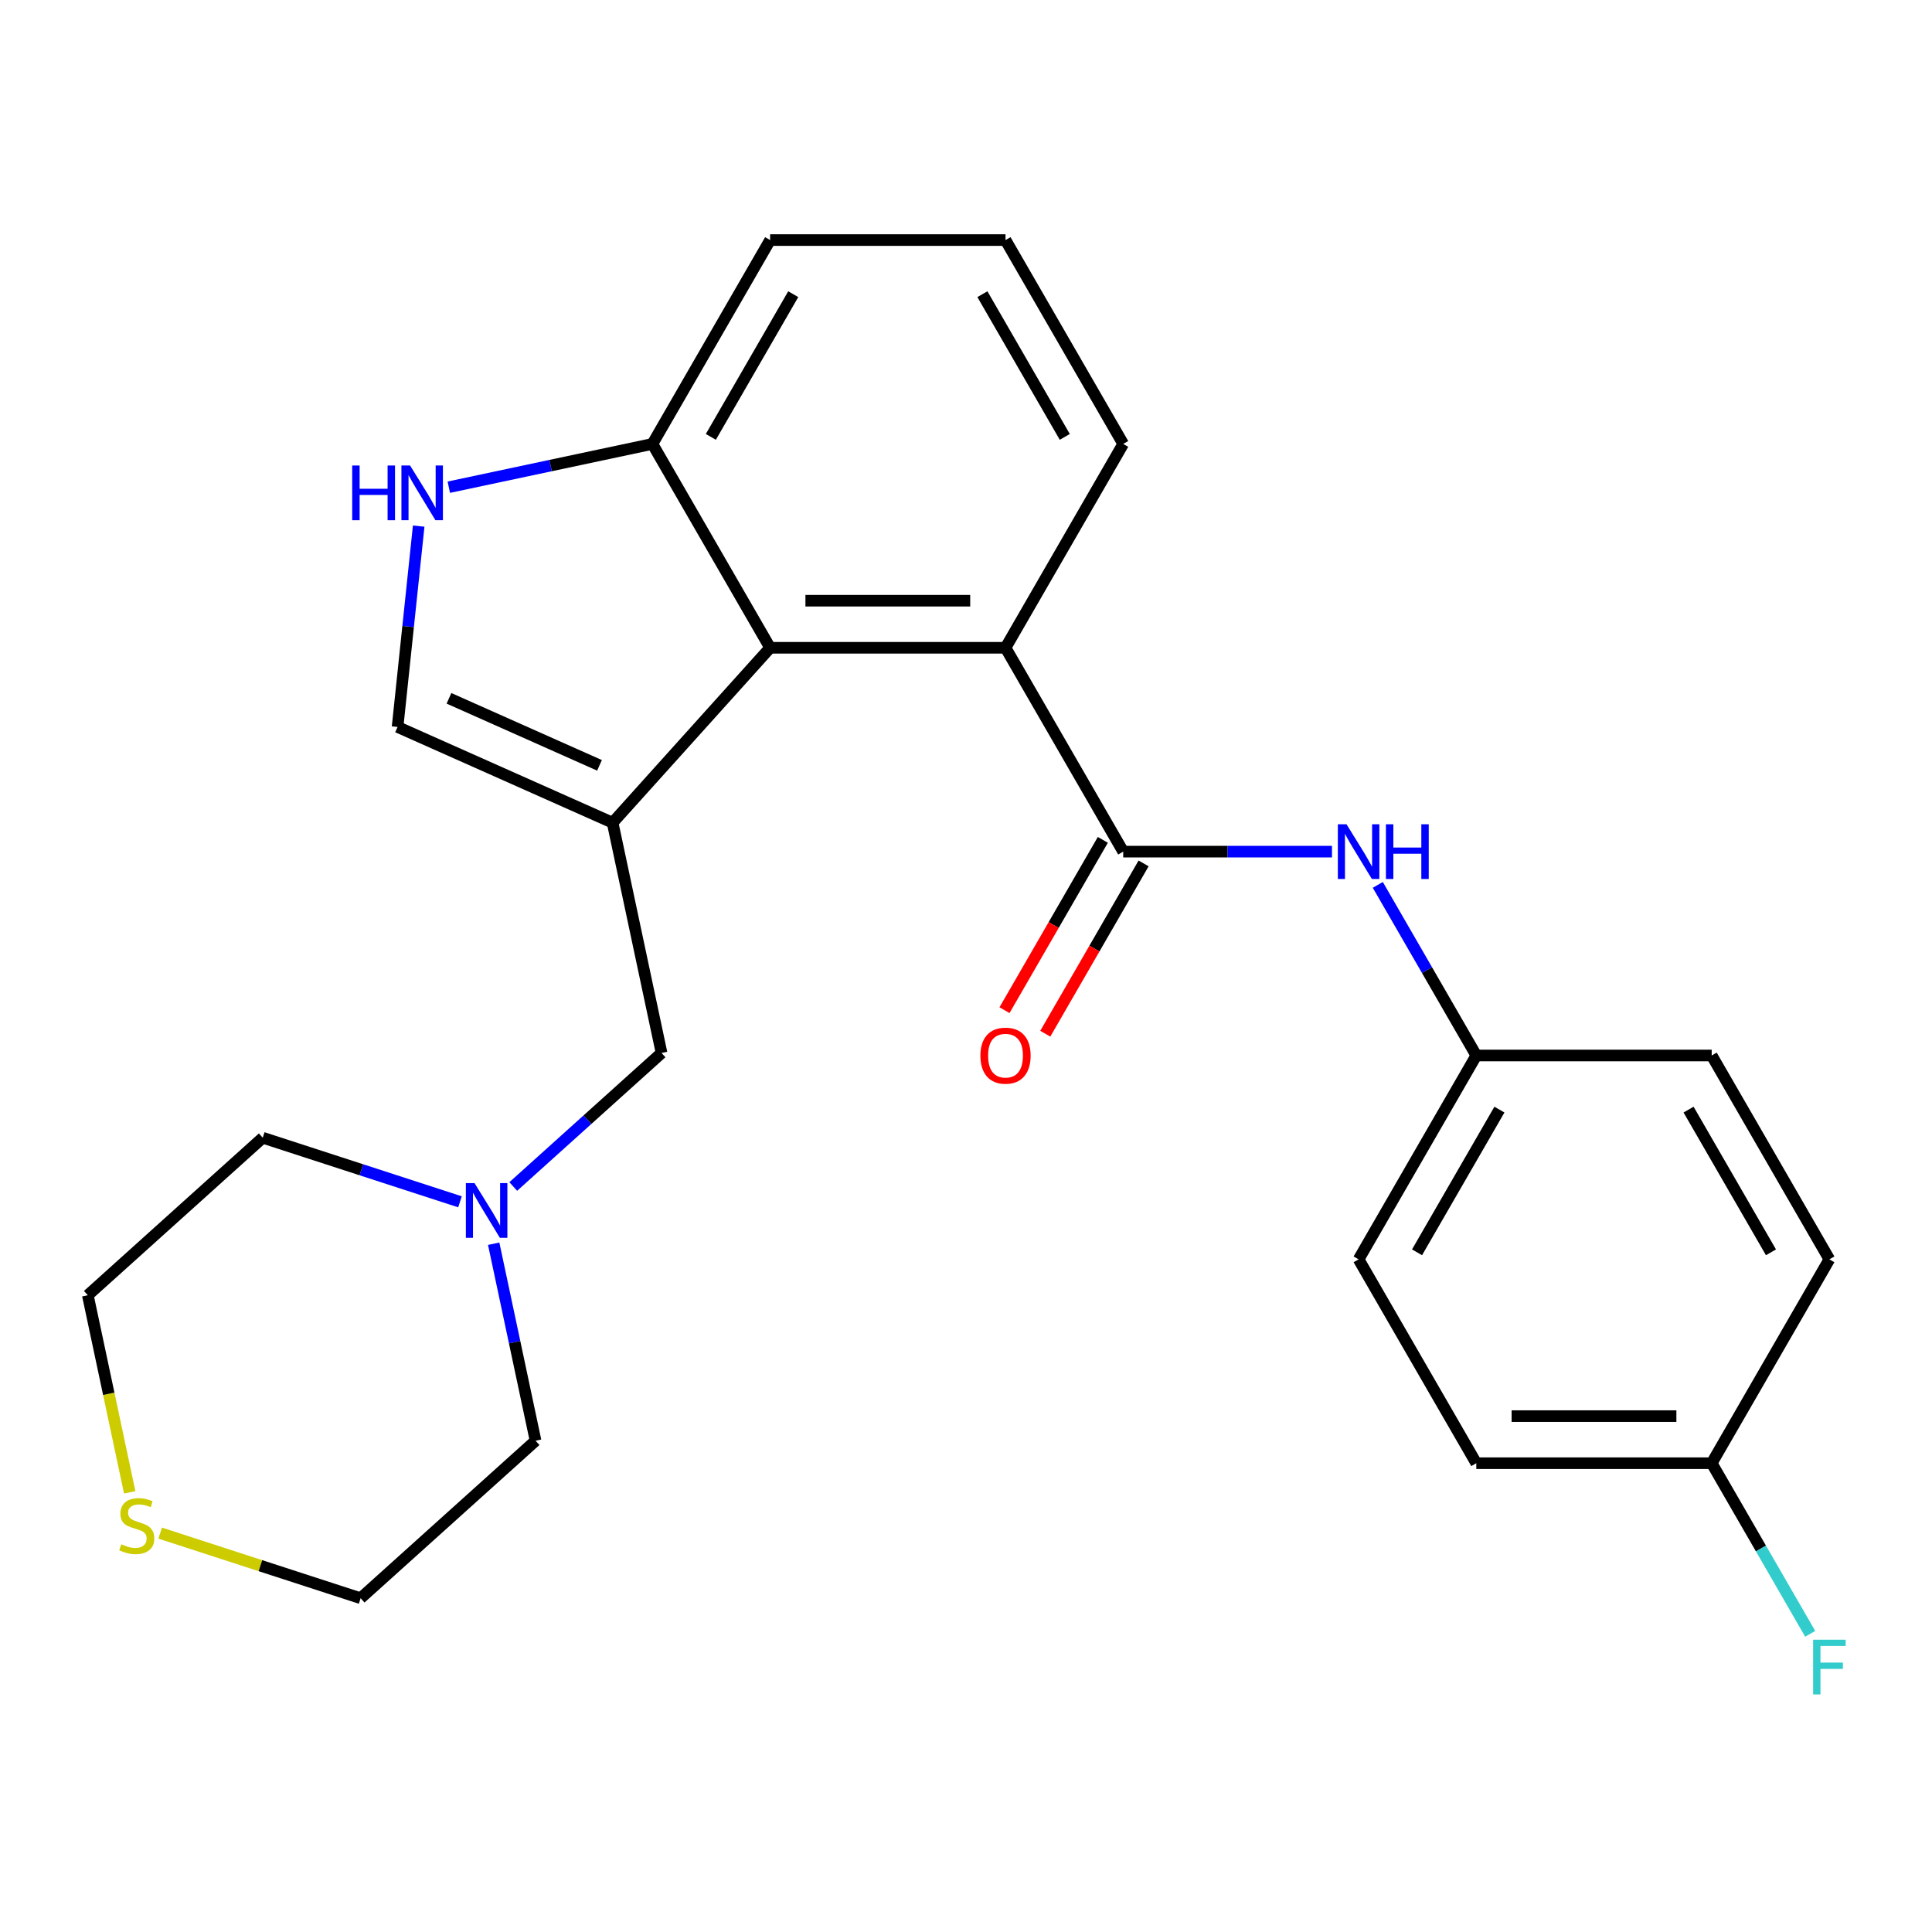 <?xml version='1.0' encoding='iso-8859-1'?>
<svg version='1.1' baseProfile='full'
              xmlns='http://www.w3.org/2000/svg'
                      xmlns:rdkit='http://www.rdkit.org/xml'
                      xmlns:xlink='http://www.w3.org/1999/xlink'
                  xml:space='preserve'
width='1000px' height='1000px' viewBox='0 0 1000 1000'>
<!-- END OF HEADER -->
<rect style='opacity:1.0;fill:#FFFFFF;stroke:none' width='1000' height='1000' x='0' y='0'> </rect>
<path class='bond-1' d='M 317.088,425.834 L 398.614,335.29' style='fill:none;fill-rule:evenodd;stroke:#000000;stroke-width:6px;stroke-linecap:butt;stroke-linejoin:miter;stroke-opacity:1' />
<path class='bond-2' d='M 317.088,425.834 L 205.782,376.278' style='fill:none;fill-rule:evenodd;stroke:#000000;stroke-width:6px;stroke-linecap:butt;stroke-linejoin:miter;stroke-opacity:1' />
<path class='bond-2' d='M 310.303,396.14 L 232.389,361.45' style='fill:none;fill-rule:evenodd;stroke:#000000;stroke-width:6px;stroke-linecap:butt;stroke-linejoin:miter;stroke-opacity:1' />
<path class='bond-6' d='M 317.088,425.834 L 342.419,545.011' style='fill:none;fill-rule:evenodd;stroke:#000000;stroke-width:6px;stroke-linecap:butt;stroke-linejoin:miter;stroke-opacity:1' />
<path class='bond-0' d='M 581.373,440.806 L 520.453,335.29' style='fill:none;fill-rule:evenodd;stroke:#000000;stroke-width:6px;stroke-linecap:butt;stroke-linejoin:miter;stroke-opacity:1' />
<path class='bond-5' d='M 581.373,440.806 L 635.4,440.806' style='fill:none;fill-rule:evenodd;stroke:#000000;stroke-width:6px;stroke-linecap:butt;stroke-linejoin:miter;stroke-opacity:1' />
<path class='bond-5' d='M 635.4,440.806 L 689.427,440.806' style='fill:none;fill-rule:evenodd;stroke:#0000FF;stroke-width:6px;stroke-linecap:butt;stroke-linejoin:miter;stroke-opacity:1' />
<path class='bond-9' d='M 570.822,434.714 L 545.375,478.789' style='fill:none;fill-rule:evenodd;stroke:#000000;stroke-width:6px;stroke-linecap:butt;stroke-linejoin:miter;stroke-opacity:1' />
<path class='bond-9' d='M 545.375,478.789 L 519.928,522.864' style='fill:none;fill-rule:evenodd;stroke:#FF0000;stroke-width:6px;stroke-linecap:butt;stroke-linejoin:miter;stroke-opacity:1' />
<path class='bond-9' d='M 591.925,446.898 L 566.478,490.973' style='fill:none;fill-rule:evenodd;stroke:#000000;stroke-width:6px;stroke-linecap:butt;stroke-linejoin:miter;stroke-opacity:1' />
<path class='bond-9' d='M 566.478,490.973 L 541.031,535.048' style='fill:none;fill-rule:evenodd;stroke:#FF0000;stroke-width:6px;stroke-linecap:butt;stroke-linejoin:miter;stroke-opacity:1' />
<path class='bond-3' d='M 398.614,335.29 L 520.453,335.29' style='fill:none;fill-rule:evenodd;stroke:#000000;stroke-width:6px;stroke-linecap:butt;stroke-linejoin:miter;stroke-opacity:1' />
<path class='bond-3' d='M 416.89,310.922 L 502.178,310.922' style='fill:none;fill-rule:evenodd;stroke:#000000;stroke-width:6px;stroke-linecap:butt;stroke-linejoin:miter;stroke-opacity:1' />
<path class='bond-8' d='M 398.614,335.29 L 337.694,229.774' style='fill:none;fill-rule:evenodd;stroke:#000000;stroke-width:6px;stroke-linecap:butt;stroke-linejoin:miter;stroke-opacity:1' />
<path class='bond-4' d='M 205.782,376.278 L 211.245,324.295' style='fill:none;fill-rule:evenodd;stroke:#000000;stroke-width:6px;stroke-linecap:butt;stroke-linejoin:miter;stroke-opacity:1' />
<path class='bond-4' d='M 211.245,324.295 L 216.709,272.312' style='fill:none;fill-rule:evenodd;stroke:#0000FF;stroke-width:6px;stroke-linecap:butt;stroke-linejoin:miter;stroke-opacity:1' />
<path class='bond-18' d='M 520.453,335.29 L 581.373,229.774' style='fill:none;fill-rule:evenodd;stroke:#000000;stroke-width:6px;stroke-linecap:butt;stroke-linejoin:miter;stroke-opacity:1' />
<path class='bond-25' d='M 232.303,252.176 L 284.999,240.975' style='fill:none;fill-rule:evenodd;stroke:#0000FF;stroke-width:6px;stroke-linecap:butt;stroke-linejoin:miter;stroke-opacity:1' />
<path class='bond-25' d='M 284.999,240.975 L 337.694,229.774' style='fill:none;fill-rule:evenodd;stroke:#000000;stroke-width:6px;stroke-linecap:butt;stroke-linejoin:miter;stroke-opacity:1' />
<path class='bond-11' d='M 713.146,458.012 L 738.639,502.167' style='fill:none;fill-rule:evenodd;stroke:#0000FF;stroke-width:6px;stroke-linecap:butt;stroke-linejoin:miter;stroke-opacity:1' />
<path class='bond-11' d='M 738.639,502.167 L 764.132,546.322' style='fill:none;fill-rule:evenodd;stroke:#000000;stroke-width:6px;stroke-linecap:butt;stroke-linejoin:miter;stroke-opacity:1' />
<path class='bond-7' d='M 342.419,545.011 L 304.04,579.568' style='fill:none;fill-rule:evenodd;stroke:#000000;stroke-width:6px;stroke-linecap:butt;stroke-linejoin:miter;stroke-opacity:1' />
<path class='bond-7' d='M 304.04,579.568 L 265.661,614.125' style='fill:none;fill-rule:evenodd;stroke:#0000FF;stroke-width:6px;stroke-linecap:butt;stroke-linejoin:miter;stroke-opacity:1' />
<path class='bond-19' d='M 255.532,643.744 L 266.37,694.729' style='fill:none;fill-rule:evenodd;stroke:#0000FF;stroke-width:6px;stroke-linecap:butt;stroke-linejoin:miter;stroke-opacity:1' />
<path class='bond-19' d='M 266.37,694.729 L 277.207,745.715' style='fill:none;fill-rule:evenodd;stroke:#000000;stroke-width:6px;stroke-linecap:butt;stroke-linejoin:miter;stroke-opacity:1' />
<path class='bond-20' d='M 238.089,622.058 L 187.044,605.473' style='fill:none;fill-rule:evenodd;stroke:#0000FF;stroke-width:6px;stroke-linecap:butt;stroke-linejoin:miter;stroke-opacity:1' />
<path class='bond-20' d='M 187.044,605.473 L 135.999,588.887' style='fill:none;fill-rule:evenodd;stroke:#000000;stroke-width:6px;stroke-linecap:butt;stroke-linejoin:miter;stroke-opacity:1' />
<path class='bond-24' d='M 337.694,229.774 L 398.614,124.258' style='fill:none;fill-rule:evenodd;stroke:#000000;stroke-width:6px;stroke-linecap:butt;stroke-linejoin:miter;stroke-opacity:1' />
<path class='bond-24' d='M 367.935,226.131 L 410.579,152.269' style='fill:none;fill-rule:evenodd;stroke:#000000;stroke-width:6px;stroke-linecap:butt;stroke-linejoin:miter;stroke-opacity:1' />
<path class='bond-10' d='M 67.138,772.425 L 56.296,721.419' style='fill:none;fill-rule:evenodd;stroke:#CCCC00;stroke-width:6px;stroke-linecap:butt;stroke-linejoin:miter;stroke-opacity:1' />
<path class='bond-10' d='M 56.296,721.419 L 45.455,670.414' style='fill:none;fill-rule:evenodd;stroke:#000000;stroke-width:6px;stroke-linecap:butt;stroke-linejoin:miter;stroke-opacity:1' />
<path class='bond-26' d='M 82.912,793.531 L 134.787,810.386' style='fill:none;fill-rule:evenodd;stroke:#CCCC00;stroke-width:6px;stroke-linecap:butt;stroke-linejoin:miter;stroke-opacity:1' />
<path class='bond-26' d='M 134.787,810.386 L 186.663,827.241' style='fill:none;fill-rule:evenodd;stroke:#000000;stroke-width:6px;stroke-linecap:butt;stroke-linejoin:miter;stroke-opacity:1' />
<path class='bond-14' d='M 764.132,546.322 L 885.972,546.322' style='fill:none;fill-rule:evenodd;stroke:#000000;stroke-width:6px;stroke-linecap:butt;stroke-linejoin:miter;stroke-opacity:1' />
<path class='bond-15' d='M 764.132,546.322 L 703.213,651.838' style='fill:none;fill-rule:evenodd;stroke:#000000;stroke-width:6px;stroke-linecap:butt;stroke-linejoin:miter;stroke-opacity:1' />
<path class='bond-15' d='M 776.098,574.333 L 733.454,648.195' style='fill:none;fill-rule:evenodd;stroke:#000000;stroke-width:6px;stroke-linecap:butt;stroke-linejoin:miter;stroke-opacity:1' />
<path class='bond-12' d='M 885.972,757.354 L 764.132,757.354' style='fill:none;fill-rule:evenodd;stroke:#000000;stroke-width:6px;stroke-linecap:butt;stroke-linejoin:miter;stroke-opacity:1' />
<path class='bond-12' d='M 867.696,732.986 L 782.408,732.986' style='fill:none;fill-rule:evenodd;stroke:#000000;stroke-width:6px;stroke-linecap:butt;stroke-linejoin:miter;stroke-opacity:1' />
<path class='bond-13' d='M 885.972,757.354 L 911.465,801.509' style='fill:none;fill-rule:evenodd;stroke:#000000;stroke-width:6px;stroke-linecap:butt;stroke-linejoin:miter;stroke-opacity:1' />
<path class='bond-13' d='M 911.465,801.509 L 936.958,845.664' style='fill:none;fill-rule:evenodd;stroke:#33CCCC;stroke-width:6px;stroke-linecap:butt;stroke-linejoin:miter;stroke-opacity:1' />
<path class='bond-28' d='M 885.972,757.354 L 946.891,651.838' style='fill:none;fill-rule:evenodd;stroke:#000000;stroke-width:6px;stroke-linecap:butt;stroke-linejoin:miter;stroke-opacity:1' />
<path class='bond-16' d='M 885.972,546.322 L 946.891,651.838' style='fill:none;fill-rule:evenodd;stroke:#000000;stroke-width:6px;stroke-linecap:butt;stroke-linejoin:miter;stroke-opacity:1' />
<path class='bond-16' d='M 874.006,574.333 L 916.65,648.195' style='fill:none;fill-rule:evenodd;stroke:#000000;stroke-width:6px;stroke-linecap:butt;stroke-linejoin:miter;stroke-opacity:1' />
<path class='bond-17' d='M 703.213,651.838 L 764.132,757.354' style='fill:none;fill-rule:evenodd;stroke:#000000;stroke-width:6px;stroke-linecap:butt;stroke-linejoin:miter;stroke-opacity:1' />
<path class='bond-27' d='M 581.373,229.774 L 520.453,124.258' style='fill:none;fill-rule:evenodd;stroke:#000000;stroke-width:6px;stroke-linecap:butt;stroke-linejoin:miter;stroke-opacity:1' />
<path class='bond-27' d='M 551.132,226.131 L 508.488,152.269' style='fill:none;fill-rule:evenodd;stroke:#000000;stroke-width:6px;stroke-linecap:butt;stroke-linejoin:miter;stroke-opacity:1' />
<path class='bond-23' d='M 277.207,745.715 L 186.663,827.241' style='fill:none;fill-rule:evenodd;stroke:#000000;stroke-width:6px;stroke-linecap:butt;stroke-linejoin:miter;stroke-opacity:1' />
<path class='bond-22' d='M 135.999,588.887 L 45.455,670.414' style='fill:none;fill-rule:evenodd;stroke:#000000;stroke-width:6px;stroke-linecap:butt;stroke-linejoin:miter;stroke-opacity:1' />
<path class='bond-21' d='M 520.453,124.258 L 398.614,124.258' style='fill:none;fill-rule:evenodd;stroke:#000000;stroke-width:6px;stroke-linecap:butt;stroke-linejoin:miter;stroke-opacity:1' />
<path  class='atom-5' d='M 182.297 240.946
L 186.137 240.946
L 186.137 252.986
L 200.617 252.986
L 200.617 240.946
L 204.457 240.946
L 204.457 269.266
L 200.617 269.266
L 200.617 256.186
L 186.137 256.186
L 186.137 269.266
L 182.297 269.266
L 182.297 240.946
' fill='#0000FF'/>
<path  class='atom-5' d='M 212.257 240.946
L 221.537 255.946
Q 222.457 257.426, 223.937 260.106
Q 225.417 262.786, 225.497 262.946
L 225.497 240.946
L 229.257 240.946
L 229.257 269.266
L 225.377 269.266
L 215.417 252.866
Q 214.257 250.946, 213.017 248.746
Q 211.817 246.546, 211.457 245.866
L 211.457 269.266
L 207.777 269.266
L 207.777 240.946
L 212.257 240.946
' fill='#0000FF'/>
<path  class='atom-6' d='M 696.953 426.646
L 706.233 441.646
Q 707.153 443.126, 708.633 445.806
Q 710.113 448.486, 710.193 448.646
L 710.193 426.646
L 713.953 426.646
L 713.953 454.966
L 710.073 454.966
L 700.113 438.566
Q 698.953 436.646, 697.713 434.446
Q 696.513 432.246, 696.153 431.566
L 696.153 454.966
L 692.473 454.966
L 692.473 426.646
L 696.953 426.646
' fill='#0000FF'/>
<path  class='atom-6' d='M 717.353 426.646
L 721.193 426.646
L 721.193 438.686
L 735.673 438.686
L 735.673 426.646
L 739.513 426.646
L 739.513 454.966
L 735.673 454.966
L 735.673 441.886
L 721.193 441.886
L 721.193 454.966
L 717.353 454.966
L 717.353 426.646
' fill='#0000FF'/>
<path  class='atom-8' d='M 245.615 612.378
L 254.895 627.378
Q 255.815 628.858, 257.295 631.538
Q 258.775 634.218, 258.855 634.378
L 258.855 612.378
L 262.615 612.378
L 262.615 640.698
L 258.735 640.698
L 248.775 624.298
Q 247.615 622.378, 246.375 620.178
Q 245.175 617.978, 244.815 617.298
L 244.815 640.698
L 241.135 640.698
L 241.135 612.378
L 245.615 612.378
' fill='#0000FF'/>
<path  class='atom-10' d='M 507.453 546.402
Q 507.453 539.602, 510.813 535.802
Q 514.173 532.002, 520.453 532.002
Q 526.733 532.002, 530.093 535.802
Q 533.453 539.602, 533.453 546.402
Q 533.453 553.282, 530.053 557.202
Q 526.653 561.082, 520.453 561.082
Q 514.213 561.082, 510.813 557.202
Q 507.453 553.322, 507.453 546.402
M 520.453 557.882
Q 524.773 557.882, 527.093 555.002
Q 529.453 552.082, 529.453 546.402
Q 529.453 540.842, 527.093 538.042
Q 524.773 535.202, 520.453 535.202
Q 516.133 535.202, 513.773 538.002
Q 511.453 540.802, 511.453 546.402
Q 511.453 552.122, 513.773 555.002
Q 516.133 557.882, 520.453 557.882
' fill='#FF0000'/>
<path  class='atom-11' d='M 62.786 799.311
Q 63.106 799.431, 64.426 799.991
Q 65.746 800.551, 67.186 800.911
Q 68.666 801.231, 70.106 801.231
Q 72.786 801.231, 74.346 799.951
Q 75.906 798.631, 75.906 796.351
Q 75.906 794.791, 75.106 793.831
Q 74.346 792.871, 73.146 792.351
Q 71.946 791.831, 69.946 791.231
Q 67.426 790.471, 65.906 789.751
Q 64.426 789.031, 63.346 787.511
Q 62.306 785.991, 62.306 783.431
Q 62.306 779.871, 64.706 777.671
Q 67.146 775.471, 71.946 775.471
Q 75.226 775.471, 78.946 777.031
L 78.026 780.111
Q 74.626 778.711, 72.066 778.711
Q 69.306 778.711, 67.786 779.871
Q 66.266 780.991, 66.306 782.951
Q 66.306 784.471, 67.066 785.391
Q 67.866 786.311, 68.986 786.831
Q 70.146 787.351, 72.066 787.951
Q 74.626 788.751, 76.146 789.551
Q 77.666 790.351, 78.746 791.991
Q 79.866 793.591, 79.866 796.351
Q 79.866 800.271, 77.226 802.391
Q 74.626 804.471, 70.266 804.471
Q 67.746 804.471, 65.826 803.911
Q 63.946 803.391, 61.706 802.471
L 62.786 799.311
' fill='#CCCC00'/>
<path  class='atom-14' d='M 938.471 848.71
L 955.311 848.71
L 955.311 851.95
L 942.271 851.95
L 942.271 860.55
L 953.871 860.55
L 953.871 863.83
L 942.271 863.83
L 942.271 877.03
L 938.471 877.03
L 938.471 848.71
' fill='#33CCCC'/>
</svg>
